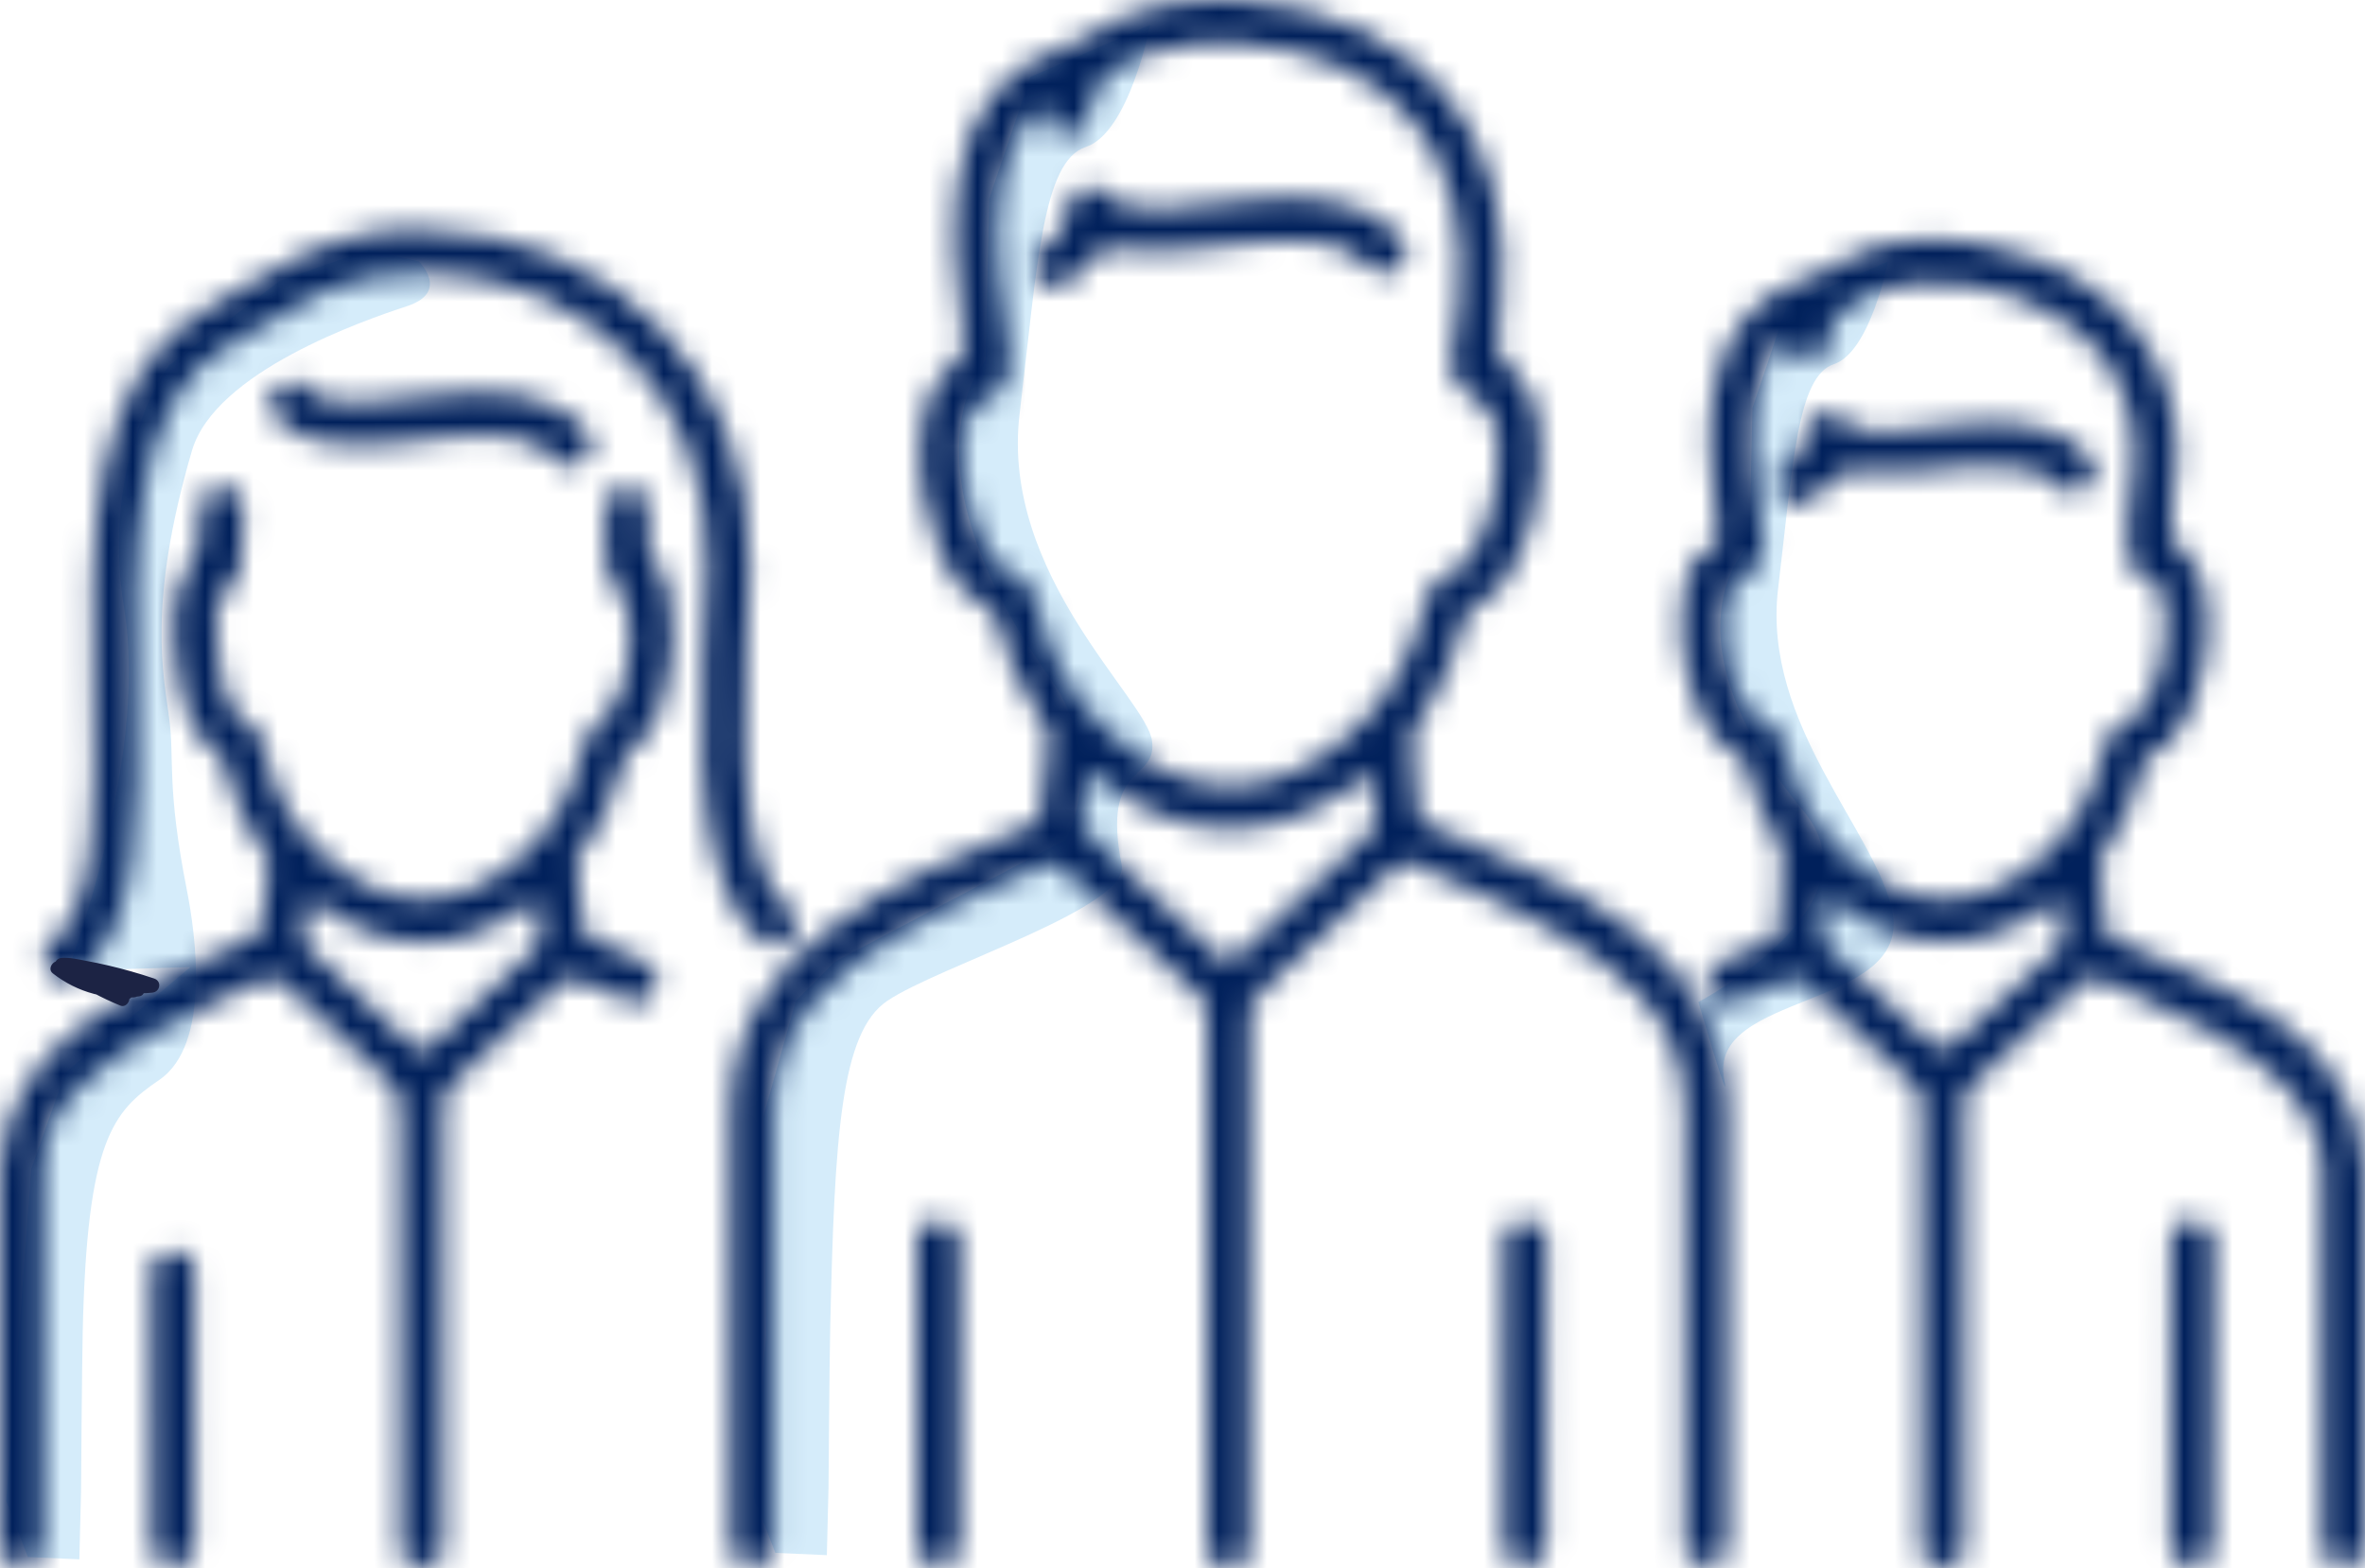 <svg width="98" height="65" viewBox="0 0 98 65" fill="none" xmlns="http://www.w3.org/2000/svg">
<g clip-path="url(#clip0_4784_4987)">
<path d="M17.357 10.837L15.279 10.35L11.607 11.636L7.007 15.139C7.007 15.139 4.131 18.997 5.148 25.25C6.164 31.504 2.802 40.241 2.802 40.241L7.887 40.086L2.713 44.454L1.297 48.446L0.766 55.542L0.258 62.218L1.154 64.54L3.288 64.634L3.358 61.805C3.358 61.805 3.394 56.73 3.427 55.205C3.606 47.252 4.675 46.071 6.597 44.764C8.756 43.297 8.097 38.69 7.746 36.907C6.895 32.593 7.237 31.515 7.013 29.784C6.792 28.051 6.073 25.105 7.954 18.68C8.913 15.404 15.072 13.28 16.869 12.689C18.663 12.101 17.355 10.835 17.355 10.835L17.357 10.837Z" fill="#D5ECFA"/>
<path d="M47.667 1.031L42.696 3.189L40.989 8.245L40.842 14.939C40.842 14.939 37.058 19.03 43.511 28.104C45.922 31.493 44.179 34.798 44.179 34.798L34.608 39.855L32.975 41.492L31.64 46.252L31.741 55.369L31.232 62.045L32.128 64.367L34.263 64.461L34.332 61.632C34.332 61.632 34.368 56.557 34.402 55.032C34.581 47.079 34.836 42.797 36.758 41.492C38.917 40.026 46.829 37.621 46.477 35.84C45.626 31.526 47.962 32.441 47.738 30.709C47.517 28.976 41.458 23.822 42.248 17.173C42.99 10.927 43.198 6.68 44.994 6.092C46.788 5.504 47.664 1.035 47.664 1.035L47.667 1.031Z" fill="#D5ECFA"/>
<path d="M78.237 10.839L74.052 12.656L72.617 16.913L72.491 22.547C72.491 22.547 68.618 26.227 74.74 33.628C77.997 37.565 70.379 41.532 70.379 41.532C70.379 41.532 71.743 46.243 71.447 44.743C70.731 41.113 79.175 41.847 78.42 37.816C77.806 34.538 73.013 30.022 73.678 24.424C74.303 19.165 74.478 15.593 75.99 15.096C77.499 14.6 78.239 10.839 78.239 10.839H78.237Z" fill="#D5ECFA"/>
<mask id="path-4-inside-1_4784_4987" fill="white">
<path d="M32.049 64.039C32.049 65.202 30.286 65.202 30.286 64.039V46.019C30.286 39.258 37.214 36.52 42.556 34.273C43.201 34.001 43.071 34.129 43.152 33.419L43.398 31.235C43.524 30.114 43.587 30.465 42.982 29.562C42.258 28.486 41.671 27.222 41.351 25.787C41.194 25.084 40.444 25.075 39.882 24.433C39.1 23.539 38.526 22.044 38.271 20.533C38.005 18.961 37.958 16.5 39.259 15.357C39.949 14.93 40.034 14.715 39.908 13.866C39.599 11.764 39.371 9.321 39.763 7.17C40.211 4.747 41.45 2.814 44.043 1.956C44.836 1.693 44.733 1.729 45.425 1.284C47.148 0.177 49.522 -0.106 51.48 0.034C58.919 0.561 62.948 5.535 62.191 12.808C62.072 13.953 61.79 14.822 62.715 15.359C63.309 15.88 63.651 16.718 63.786 17.692C64.07 19.749 63.459 22.87 62.093 24.435C61.53 25.078 60.78 25.087 60.623 25.789C60.334 27.092 59.837 28.246 59.208 29.254C58.39 30.566 58.432 30.002 58.569 31.621L58.67 32.8C58.789 34.217 58.56 33.92 59.857 34.475C65.228 36.77 71.579 39.379 71.579 46.167V64.039C71.579 65.202 69.816 65.202 69.816 64.039V46.167C69.816 44.151 69.153 42.57 67.961 41.276C66.015 39.163 62.771 37.639 59.378 36.184C57.969 35.58 58.338 35.476 57.234 36.503L52.723 40.697C51.599 41.741 51.782 41.395 51.782 42.94V64.126C51.782 65.29 50.019 65.29 50.019 64.126V42.792C50.019 41.375 50.165 41.705 49.13 40.742L44.563 36.496C43.441 35.452 43.784 35.622 42.316 36.253C38.829 37.755 35.523 39.336 33.644 41.568C32.55 42.866 32.049 44.382 32.049 46.091V64.037V64.039ZM74.916 20.793C73.91 21.361 73.05 19.828 74.056 19.259C74.549 18.981 74.784 18.496 74.829 17.944C74.889 17.158 75.866 16.85 76.372 17.434C77.942 19.033 83.826 15.81 86.595 18.977C87.354 19.848 86.032 21.006 85.273 20.135C83.79 18.44 79.275 19.929 76.878 19.567C76.159 19.459 76.224 19.574 75.776 20.09C75.51 20.398 75.207 20.627 74.918 20.791L74.916 20.793ZM75.781 14.102C75.738 15.013 74.64 15.155 74.201 14.609C73.863 14.187 74.264 13.34 73.429 14.625C73.095 15.137 72.887 15.745 72.766 16.403C72.427 18.26 72.737 20.537 73.032 22.34C73.294 24.045 71.684 23.535 71.46 25.152C71.287 26.405 71.664 28.565 72.492 29.515C73.104 30.215 73.713 29.703 74.083 31.367C74.439 32.968 75.274 34.378 76.486 35.463C79.196 37.89 82.01 37.877 84.698 35.436C85.887 34.356 86.727 32.948 87.079 31.367C87.448 29.706 88.057 30.215 88.669 29.515C89.498 28.567 89.874 26.407 89.701 25.152C89.504 23.717 89.218 24.424 88.582 23.804C87.692 22.938 88.454 20.308 88.454 18.932C88.454 15.494 86.322 13.381 83.79 12.397C82.525 11.905 81.015 11.65 79.593 11.742C78.197 11.831 75.861 12.411 75.776 14.099L75.781 14.102ZM71.036 16.089C71.419 13.996 72.483 12.352 74.721 11.582C76.685 10.906 76.981 10.102 79.418 9.941C81.031 9.833 82.921 10.172 84.427 10.758C87.569 11.98 90.219 14.62 90.219 18.934C90.219 20.268 89.489 22.331 90.501 22.87C91.025 23.331 91.328 24.063 91.444 24.914C91.688 26.679 91.164 29.335 89.99 30.678C89.558 31.172 88.9 31.268 88.792 31.749C88.525 32.941 88.057 33.99 87.462 34.892C86.958 35.658 87.009 35.366 87.076 36.314L87.197 38.009C87.26 38.896 87.114 38.717 87.921 39.06C93.039 41.243 97.658 43.086 97.996 48.59V64.057C97.996 65.22 96.233 65.22 96.233 64.057V48.59C96.233 47.566 95.868 46.21 94.598 44.937C92.983 43.318 90.461 42.071 87.775 40.913C86.451 40.342 86.799 40.248 85.759 41.214L82.086 44.629C81.255 45.401 81.391 45.148 81.391 46.288V64.131C81.391 65.294 79.629 65.294 79.629 64.131V46.273C79.629 45.211 79.783 45.417 79.017 44.705L75.046 41.014C74.363 40.378 74.593 40.358 73.76 40.713C73.191 40.955 72.611 41.209 71.995 41.487C70.94 41.964 70.217 40.356 71.272 39.88C71.85 39.617 72.501 39.339 73.169 39.053C73.856 38.761 73.724 38.822 73.753 38.099L73.836 36.024C73.879 34.96 73.897 35.297 73.388 34.407C72.94 33.622 72.584 32.737 72.365 31.751C72.257 31.271 71.599 31.174 71.166 30.68C69.993 29.337 69.471 26.681 69.713 24.916C69.809 24.218 69.934 23.331 70.541 22.98C71.375 22.497 71.249 22.419 71.121 21.525C70.877 19.805 70.714 17.838 71.032 16.091L71.036 16.089ZM91.711 51.435L91.7 64.052C91.7 65.216 89.937 65.216 89.937 64.052L89.952 51.435C89.957 50.162 91.729 50.344 91.713 51.435H91.711ZM84.738 37.636C81.947 39.541 79.078 39.502 76.329 37.576C75.458 36.965 75.592 36.747 75.545 37.904L75.525 38.404C75.494 39.197 75.48 39.004 76.072 39.556L79.418 42.669C80.475 43.652 80.415 43.773 81.541 42.736L84.908 39.635C85.542 39.051 85.528 39.26 85.468 38.42L85.443 38.065C85.376 37.116 85.546 37.084 84.736 37.636H84.738ZM32.654 37.605C33.576 38.299 32.524 39.709 31.601 39.013C28.16 36.417 29.224 27.667 29.312 23.477C29.455 16.459 24.456 11.43 17.588 11.288C13.881 11.212 12.528 12.653 9.592 14.227C5.394 16.477 5.515 22.908 5.627 28.771C5.723 33.792 5.811 38.429 3.228 40.448C2.319 41.16 1.237 39.772 2.146 39.06C4.039 37.58 3.958 33.363 3.871 28.798C3.75 22.426 3.618 15.431 8.765 12.674C12.037 10.92 13.476 9.442 17.622 9.528C25.454 9.689 31.231 15.516 31.068 23.512C30.996 26.962 30.071 35.658 32.654 37.607V37.605ZM8.317 21.022C8.344 19.863 10.1 19.906 10.073 21.063L9.999 23.095C9.959 24.705 8.987 24.036 8.937 25.722C8.913 26.544 9.202 29.025 9.706 29.53C10.483 30.309 10.7 29.838 11.041 31.367C11.433 33.123 12.353 34.486 13.444 35.463C16.154 37.89 18.968 37.877 21.656 35.436C22.735 34.455 23.651 33.096 24.037 31.367C24.471 29.418 25.316 30.184 25.77 28.48C25.997 27.637 26.122 27.143 26.117 26.198C26.108 24.314 25.065 24.381 25.078 23.066L25.107 21.036C25.116 19.877 26.872 19.893 26.863 21.049L26.839 21.835C26.834 22.311 26.848 23.03 27.146 23.349C27.641 23.845 27.865 24.952 27.871 26.189C27.876 27.289 27.73 27.959 27.47 28.933C27.262 29.71 27.047 30.231 26.59 30.703C26.131 31.176 25.905 31.05 25.75 31.744C25.407 33.285 24.724 34.583 23.873 35.638L24.144 38.175C24.227 38.957 24.162 38.766 24.906 39.083C25.544 39.354 26.165 39.624 26.72 39.875C27.775 40.351 27.052 41.961 25.997 41.483C25.522 41.267 25.067 41.07 24.623 40.877C23.383 40.342 23.721 40.286 22.735 41.205L19.275 44.422C18.168 45.451 18.365 45.125 18.365 46.65V64.124C18.365 65.287 16.602 65.287 16.602 64.124V46.621C16.602 45.231 16.703 45.361 15.677 44.409L12.201 41.178C11.388 40.423 11.484 40.365 10.438 40.814C7.573 42.042 4.924 43.412 3.228 45.114C2.204 46.14 1.803 47.081 1.759 48.586V64.052C1.761 65.216 -0.002 65.216 -0.002 64.052V48.586C0.249 43.351 4.95 41.227 9.943 39.11C10.982 38.669 10.763 38.867 10.922 37.722L11.061 36.711C11.258 35.274 11.191 35.795 10.472 34.61C9.966 33.774 9.565 32.82 9.325 31.744C9.182 31.102 8.94 31.259 8.458 30.777C7.508 29.825 7.141 27.063 7.181 25.67C7.24 23.717 8.234 23.333 8.261 22.334L8.317 21.018V21.022ZM8.053 52.719L8.062 64.052C8.062 65.216 6.299 65.216 6.299 64.052L6.294 52.735C6.276 51.597 8.086 51.496 8.053 52.719ZM21.611 37.688C18.791 39.538 16.197 39.5 13.386 37.636C12.676 37.165 12.799 36.992 12.678 37.877L12.598 38.467C12.49 39.242 12.727 39.262 13.319 39.812L16.318 42.601C17.747 43.931 17.288 43.874 18.75 42.514L21.73 39.743C22.332 39.184 22.482 39.152 22.395 38.328L22.352 37.931C22.251 36.994 22.368 37.194 21.613 37.69L21.611 37.688ZM11.433 17.306C10.644 16.457 11.932 15.256 12.721 16.105C14.515 18.038 21.199 14.328 24.297 17.869C25.056 18.741 23.734 19.899 22.975 19.028C20.641 16.358 14.132 20.212 11.433 17.304V17.306ZM64.091 51.397L64.068 64.039C64.068 65.202 62.305 65.202 62.305 64.039L62.328 51.356C62.328 50.256 64.068 50.324 64.091 51.397ZM39.761 51.44V64.039C39.761 65.202 37.998 65.202 37.998 64.039V51.35C37.969 50.292 39.776 50.33 39.761 51.437V51.44ZM44.133 11.791C43.127 12.359 42.267 10.825 43.273 10.257C43.913 9.896 44.227 9.265 44.285 8.549C44.346 7.763 45.322 7.455 45.829 8.039C47.793 10.066 54.802 6.168 58.052 9.885C58.811 10.756 57.489 11.915 56.73 11.043C54.811 8.847 49.587 10.816 46.704 10.325C45.432 10.109 45.822 10.26 45.213 10.873C44.843 11.243 44.503 11.582 44.135 11.789L44.133 11.791ZM45.988 30.388C49.287 33.341 52.741 33.327 56.016 30.354C57.463 29.041 58.482 27.33 58.91 25.41C59.331 23.524 60.047 24.103 60.771 23.277C61.795 22.107 62.258 19.482 62.043 17.935C61.645 15.988 59.839 16.632 60.166 14.632C60.269 13.998 60.368 13.322 60.442 12.629C61.093 6.375 57.785 2.25 51.357 1.794C49.318 1.65 45.219 2.126 45.089 4.763C45.036 5.921 43.28 5.838 43.333 4.68C43.362 4.105 43.448 4.044 42.879 4.599C42.122 5.338 41.703 6.352 41.494 7.486C41.084 9.73 41.456 12.465 41.81 14.629C41.92 15.296 41.761 16.131 41.118 16.378C39.772 16.897 39.664 18.191 40.009 20.243C40.215 21.465 40.643 22.63 41.208 23.274C41.931 24.101 42.648 23.521 43.069 25.408C43.501 27.352 44.518 29.07 45.99 30.386L45.988 30.388ZM44.971 32.66L44.883 33.426C44.771 34.419 44.872 34.381 45.797 35.241L50.239 39.37C51.016 40.093 50.77 40.109 51.538 39.392L56.461 34.814C57.225 34.104 57.024 34.273 56.936 33.238C56.795 31.581 57.003 31.944 55.745 32.788C52.452 34.994 49.011 34.872 45.748 32.456C44.968 31.879 45.081 31.67 44.968 32.66H44.971Z"/>
</mask>
<path d="M32.049 64.039C32.049 65.202 30.286 65.202 30.286 64.039V46.019C30.286 39.258 37.214 36.52 42.556 34.273C43.201 34.001 43.071 34.129 43.152 33.419L43.398 31.235C43.524 30.114 43.587 30.465 42.982 29.562C42.258 28.486 41.671 27.222 41.351 25.787C41.194 25.084 40.444 25.075 39.882 24.433C39.1 23.539 38.526 22.044 38.271 20.533C38.005 18.961 37.958 16.5 39.259 15.357C39.949 14.93 40.034 14.715 39.908 13.866C39.599 11.764 39.371 9.321 39.763 7.17C40.211 4.747 41.45 2.814 44.043 1.956C44.836 1.693 44.733 1.729 45.425 1.284C47.148 0.177 49.522 -0.106 51.48 0.034C58.919 0.561 62.948 5.535 62.191 12.808C62.072 13.953 61.79 14.822 62.715 15.359C63.309 15.88 63.651 16.718 63.786 17.692C64.07 19.749 63.459 22.87 62.093 24.435C61.53 25.078 60.78 25.087 60.623 25.789C60.334 27.092 59.837 28.246 59.208 29.254C58.39 30.566 58.432 30.002 58.569 31.621L58.67 32.8C58.789 34.217 58.56 33.92 59.857 34.475C65.228 36.77 71.579 39.379 71.579 46.167V64.039C71.579 65.202 69.816 65.202 69.816 64.039V46.167C69.816 44.151 69.153 42.57 67.961 41.276C66.015 39.163 62.771 37.639 59.378 36.184C57.969 35.58 58.338 35.476 57.234 36.503L52.723 40.697C51.599 41.741 51.782 41.395 51.782 42.94V64.126C51.782 65.29 50.019 65.29 50.019 64.126V42.792C50.019 41.375 50.165 41.705 49.13 40.742L44.563 36.496C43.441 35.452 43.784 35.622 42.316 36.253C38.829 37.755 35.523 39.336 33.644 41.568C32.55 42.866 32.049 44.382 32.049 46.091V64.037V64.039ZM74.916 20.793C73.91 21.361 73.05 19.828 74.056 19.259C74.549 18.981 74.784 18.496 74.829 17.944C74.889 17.158 75.866 16.85 76.372 17.434C77.942 19.033 83.826 15.81 86.595 18.977C87.354 19.848 86.032 21.006 85.273 20.135C83.79 18.44 79.275 19.929 76.878 19.567C76.159 19.459 76.224 19.574 75.776 20.09C75.51 20.398 75.207 20.627 74.918 20.791L74.916 20.793ZM75.781 14.102C75.738 15.013 74.64 15.155 74.201 14.609C73.863 14.187 74.264 13.34 73.429 14.625C73.095 15.137 72.887 15.745 72.766 16.403C72.427 18.26 72.737 20.537 73.032 22.34C73.294 24.045 71.684 23.535 71.46 25.152C71.287 26.405 71.664 28.565 72.492 29.515C73.104 30.215 73.713 29.703 74.083 31.367C74.439 32.968 75.274 34.378 76.486 35.463C79.196 37.89 82.01 37.877 84.698 35.436C85.887 34.356 86.727 32.948 87.079 31.367C87.448 29.706 88.057 30.215 88.669 29.515C89.498 28.567 89.874 26.407 89.701 25.152C89.504 23.717 89.218 24.424 88.582 23.804C87.692 22.938 88.454 20.308 88.454 18.932C88.454 15.494 86.322 13.381 83.79 12.397C82.525 11.905 81.015 11.65 79.593 11.742C78.197 11.831 75.861 12.411 75.776 14.099L75.781 14.102ZM71.036 16.089C71.419 13.996 72.483 12.352 74.721 11.582C76.685 10.906 76.981 10.102 79.418 9.941C81.031 9.833 82.921 10.172 84.427 10.758C87.569 11.98 90.219 14.62 90.219 18.934C90.219 20.268 89.489 22.331 90.501 22.87C91.025 23.331 91.328 24.063 91.444 24.914C91.688 26.679 91.164 29.335 89.99 30.678C89.558 31.172 88.9 31.268 88.792 31.749C88.525 32.941 88.057 33.99 87.462 34.892C86.958 35.658 87.009 35.366 87.076 36.314L87.197 38.009C87.26 38.896 87.114 38.717 87.921 39.06C93.039 41.243 97.658 43.086 97.996 48.59V64.057C97.996 65.22 96.233 65.22 96.233 64.057V48.59C96.233 47.566 95.868 46.21 94.598 44.937C92.983 43.318 90.461 42.071 87.775 40.913C86.451 40.342 86.799 40.248 85.759 41.214L82.086 44.629C81.255 45.401 81.391 45.148 81.391 46.288V64.131C81.391 65.294 79.629 65.294 79.629 64.131V46.273C79.629 45.211 79.783 45.417 79.017 44.705L75.046 41.014C74.363 40.378 74.593 40.358 73.76 40.713C73.191 40.955 72.611 41.209 71.995 41.487C70.94 41.964 70.217 40.356 71.272 39.88C71.85 39.617 72.501 39.339 73.169 39.053C73.856 38.761 73.724 38.822 73.753 38.099L73.836 36.024C73.879 34.96 73.897 35.297 73.388 34.407C72.94 33.622 72.584 32.737 72.365 31.751C72.257 31.271 71.599 31.174 71.166 30.68C69.993 29.337 69.471 26.681 69.713 24.916C69.809 24.218 69.934 23.331 70.541 22.98C71.375 22.497 71.249 22.419 71.121 21.525C70.877 19.805 70.714 17.838 71.032 16.091L71.036 16.089ZM91.711 51.435L91.7 64.052C91.7 65.216 89.937 65.216 89.937 64.052L89.952 51.435C89.957 50.162 91.729 50.344 91.713 51.435H91.711ZM84.738 37.636C81.947 39.541 79.078 39.502 76.329 37.576C75.458 36.965 75.592 36.747 75.545 37.904L75.525 38.404C75.494 39.197 75.48 39.004 76.072 39.556L79.418 42.669C80.475 43.652 80.415 43.773 81.541 42.736L84.908 39.635C85.542 39.051 85.528 39.26 85.468 38.42L85.443 38.065C85.376 37.116 85.546 37.084 84.736 37.636H84.738ZM32.654 37.605C33.576 38.299 32.524 39.709 31.601 39.013C28.16 36.417 29.224 27.667 29.312 23.477C29.455 16.459 24.456 11.43 17.588 11.288C13.881 11.212 12.528 12.653 9.592 14.227C5.394 16.477 5.515 22.908 5.627 28.771C5.723 33.792 5.811 38.429 3.228 40.448C2.319 41.16 1.237 39.772 2.146 39.06C4.039 37.58 3.958 33.363 3.871 28.798C3.75 22.426 3.618 15.431 8.765 12.674C12.037 10.92 13.476 9.442 17.622 9.528C25.454 9.689 31.231 15.516 31.068 23.512C30.996 26.962 30.071 35.658 32.654 37.607V37.605ZM8.317 21.022C8.344 19.863 10.1 19.906 10.073 21.063L9.999 23.095C9.959 24.705 8.987 24.036 8.937 25.722C8.913 26.544 9.202 29.025 9.706 29.53C10.483 30.309 10.7 29.838 11.041 31.367C11.433 33.123 12.353 34.486 13.444 35.463C16.154 37.89 18.968 37.877 21.656 35.436C22.735 34.455 23.651 33.096 24.037 31.367C24.471 29.418 25.316 30.184 25.77 28.48C25.997 27.637 26.122 27.143 26.117 26.198C26.108 24.314 25.065 24.381 25.078 23.066L25.107 21.036C25.116 19.877 26.872 19.893 26.863 21.049L26.839 21.835C26.834 22.311 26.848 23.03 27.146 23.349C27.641 23.845 27.865 24.952 27.871 26.189C27.876 27.289 27.73 27.959 27.47 28.933C27.262 29.71 27.047 30.231 26.59 30.703C26.131 31.176 25.905 31.05 25.75 31.744C25.407 33.285 24.724 34.583 23.873 35.638L24.144 38.175C24.227 38.957 24.162 38.766 24.906 39.083C25.544 39.354 26.165 39.624 26.72 39.875C27.775 40.351 27.052 41.961 25.997 41.483C25.522 41.267 25.067 41.07 24.623 40.877C23.383 40.342 23.721 40.286 22.735 41.205L19.275 44.422C18.168 45.451 18.365 45.125 18.365 46.65V64.124C18.365 65.287 16.602 65.287 16.602 64.124V46.621C16.602 45.231 16.703 45.361 15.677 44.409L12.201 41.178C11.388 40.423 11.484 40.365 10.438 40.814C7.573 42.042 4.924 43.412 3.228 45.114C2.204 46.14 1.803 47.081 1.759 48.586V64.052C1.761 65.216 -0.002 65.216 -0.002 64.052V48.586C0.249 43.351 4.95 41.227 9.943 39.11C10.982 38.669 10.763 38.867 10.922 37.722L11.061 36.711C11.258 35.274 11.191 35.795 10.472 34.61C9.966 33.774 9.565 32.82 9.325 31.744C9.182 31.102 8.94 31.259 8.458 30.777C7.508 29.825 7.141 27.063 7.181 25.67C7.24 23.717 8.234 23.333 8.261 22.334L8.317 21.018V21.022ZM8.053 52.719L8.062 64.052C8.062 65.216 6.299 65.216 6.299 64.052L6.294 52.735C6.276 51.597 8.086 51.496 8.053 52.719ZM21.611 37.688C18.791 39.538 16.197 39.5 13.386 37.636C12.676 37.165 12.799 36.992 12.678 37.877L12.598 38.467C12.49 39.242 12.727 39.262 13.319 39.812L16.318 42.601C17.747 43.931 17.288 43.874 18.75 42.514L21.73 39.743C22.332 39.184 22.482 39.152 22.395 38.328L22.352 37.931C22.251 36.994 22.368 37.194 21.613 37.69L21.611 37.688ZM11.433 17.306C10.644 16.457 11.932 15.256 12.721 16.105C14.515 18.038 21.199 14.328 24.297 17.869C25.056 18.741 23.734 19.899 22.975 19.028C20.641 16.358 14.132 20.212 11.433 17.304V17.306ZM64.091 51.397L64.068 64.039C64.068 65.202 62.305 65.202 62.305 64.039L62.328 51.356C62.328 50.256 64.068 50.324 64.091 51.397ZM39.761 51.44V64.039C39.761 65.202 37.998 65.202 37.998 64.039V51.35C37.969 50.292 39.776 50.33 39.761 51.437V51.44ZM44.133 11.791C43.127 12.359 42.267 10.825 43.273 10.257C43.913 9.896 44.227 9.265 44.285 8.549C44.346 7.763 45.322 7.455 45.829 8.039C47.793 10.066 54.802 6.168 58.052 9.885C58.811 10.756 57.489 11.915 56.73 11.043C54.811 8.847 49.587 10.816 46.704 10.325C45.432 10.109 45.822 10.26 45.213 10.873C44.843 11.243 44.503 11.582 44.135 11.789L44.133 11.791ZM45.988 30.388C49.287 33.341 52.741 33.327 56.016 30.354C57.463 29.041 58.482 27.33 58.91 25.41C59.331 23.524 60.047 24.103 60.771 23.277C61.795 22.107 62.258 19.482 62.043 17.935C61.645 15.988 59.839 16.632 60.166 14.632C60.269 13.998 60.368 13.322 60.442 12.629C61.093 6.375 57.785 2.25 51.357 1.794C49.318 1.65 45.219 2.126 45.089 4.763C45.036 5.921 43.28 5.838 43.333 4.68C43.362 4.105 43.448 4.044 42.879 4.599C42.122 5.338 41.703 6.352 41.494 7.486C41.084 9.73 41.456 12.465 41.81 14.629C41.92 15.296 41.761 16.131 41.118 16.378C39.772 16.897 39.664 18.191 40.009 20.243C40.215 21.465 40.643 22.63 41.208 23.274C41.931 24.101 42.648 23.521 43.069 25.408C43.501 27.352 44.518 29.07 45.99 30.386L45.988 30.388ZM44.971 32.66L44.883 33.426C44.771 34.419 44.872 34.381 45.797 35.241L50.239 39.37C51.016 40.093 50.77 40.109 51.538 39.392L56.461 34.814C57.225 34.104 57.024 34.273 56.936 33.238C56.795 31.581 57.003 31.944 55.745 32.788C52.452 34.994 49.011 34.872 45.748 32.456C44.968 31.879 45.081 31.67 44.968 32.66H44.971Z" fill="#1C2344" stroke="#00205B" stroke-width="20" mask="url(#path-4-inside-1_4784_4987)"/>
<path d="M2.457 40.464C3.657 41.032 4.986 41.276 6.309 41.146C6.639 41.115 6.719 40.672 6.388 40.56C5.77 40.351 5.14 40.172 4.504 40.023C4.193 39.949 3.879 39.884 3.563 39.826C3.236 39.765 2.891 39.68 2.557 39.705C2.224 39.729 2.15 40.183 2.479 40.291C2.739 40.374 2.943 40.578 3.167 40.726C3.391 40.875 3.646 40.998 3.904 41.099C4.426 41.301 4.995 41.38 5.55 41.342C5.926 41.315 5.938 40.74 5.55 40.747C4.482 40.765 3.444 40.461 2.549 39.878C2.271 39.696 1.919 40.136 2.188 40.345C3.212 41.148 4.491 41.488 5.776 41.297C6.07 41.254 6.049 40.78 5.776 40.722C4.853 40.524 3.917 40.32 3.104 39.819C2.775 39.617 2.493 40.118 2.804 40.333C3.521 40.827 4.318 41.198 5.158 41.427C5.478 41.514 5.687 41.047 5.386 40.881C4.643 40.473 3.848 40.158 3.026 39.952C2.687 39.866 2.526 40.306 2.797 40.497C3.483 40.976 4.215 41.366 4.988 41.683C5.261 41.795 5.498 41.371 5.277 41.184C4.721 40.717 4.119 40.318 3.467 39.997C3.124 39.828 2.822 40.342 3.167 40.511C3.772 40.807 4.34 41.171 4.856 41.604C4.952 41.438 5.048 41.272 5.145 41.106C4.421 40.809 3.736 40.428 3.095 39.981C3.019 40.163 2.943 40.345 2.867 40.526C3.642 40.722 4.385 41.009 5.086 41.395L5.315 40.85C4.522 40.632 3.78 40.284 3.104 39.817L2.804 40.331C3.662 40.857 4.647 41.083 5.619 41.292V40.717C4.569 40.875 3.447 40.576 2.609 39.92C2.488 40.075 2.369 40.232 2.248 40.387C3.227 41.025 4.383 41.355 5.55 41.337V40.742C5.021 40.78 4.497 40.704 4.007 40.5C3.516 40.295 3.142 39.878 2.638 39.714L2.56 40.3C2.878 40.275 3.205 40.36 3.516 40.421C3.819 40.479 4.121 40.542 4.419 40.614C5.03 40.76 5.635 40.935 6.229 41.135L6.307 40.549C5.091 40.668 3.861 40.47 2.755 39.947C2.41 39.785 2.107 40.297 2.454 40.461L2.457 40.464Z" fill="#1C2344"/>
</g>
<defs>
<clipPath id="clip0_4784_4987">
<rect width="98" height="65" fill="white"/>
</clipPath>
</defs>
</svg>
